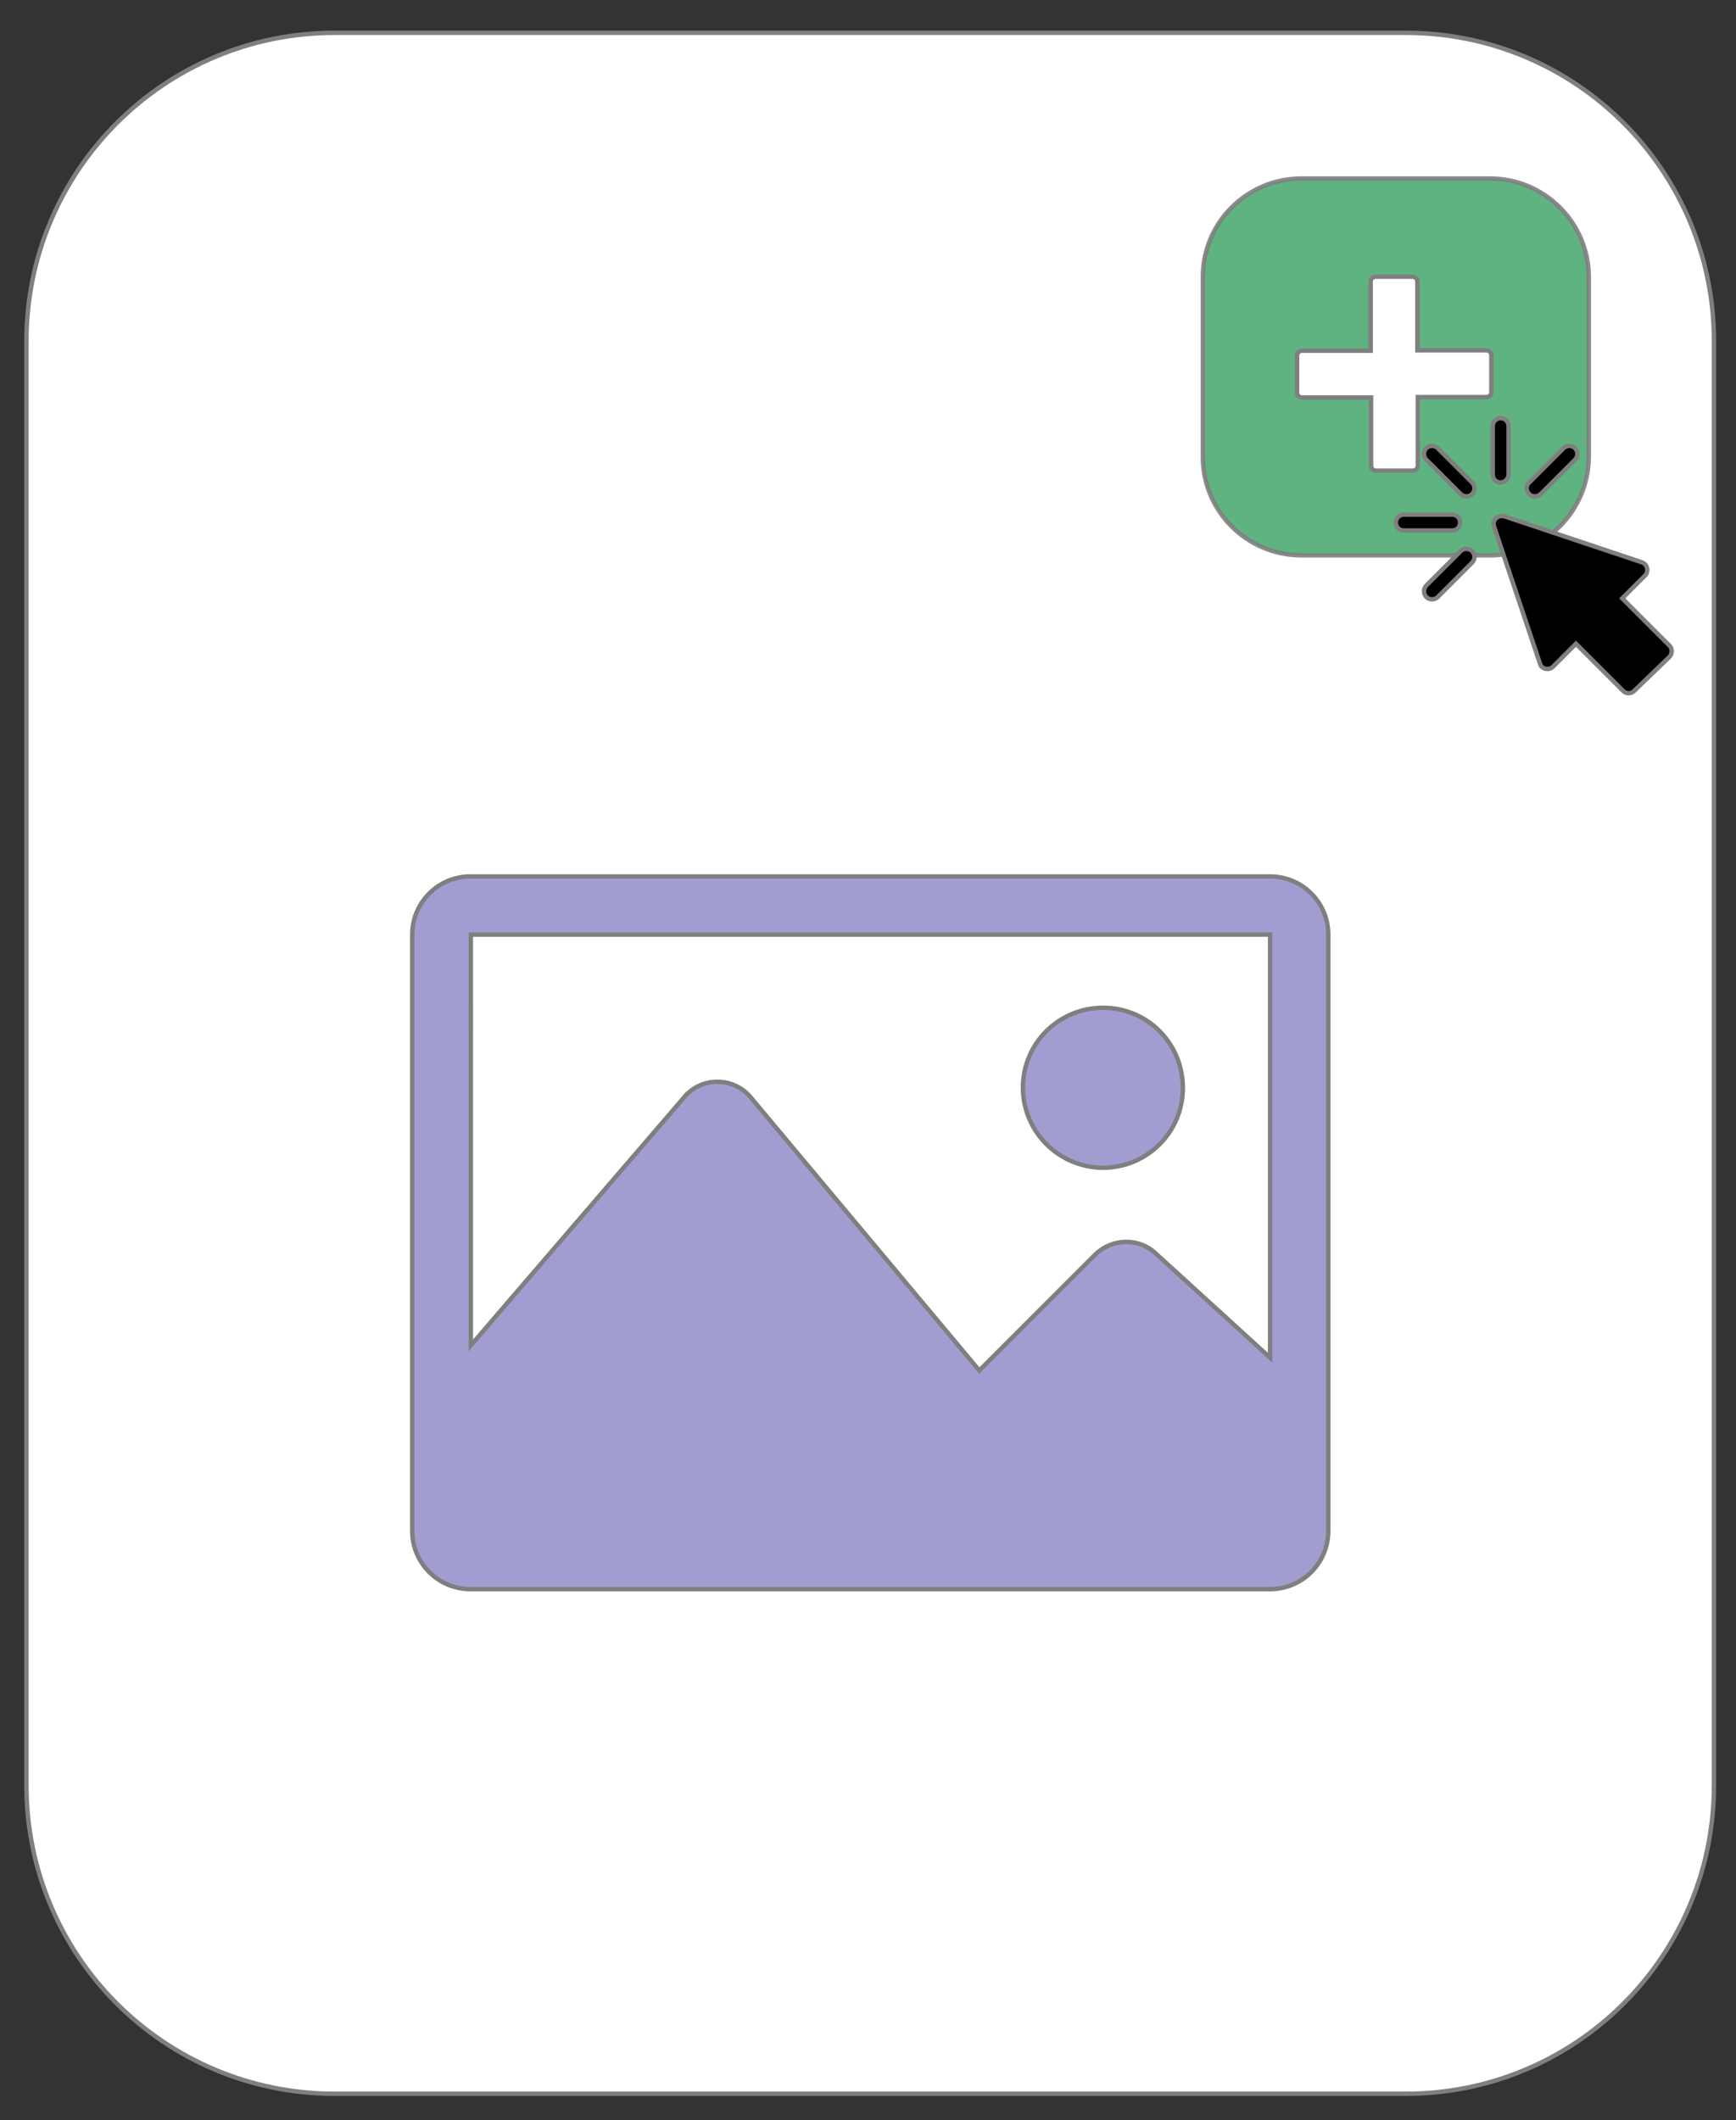 <?xml version="1.0" encoding="utf-8"?>
<!-- Generator: Adobe Illustrator 26.0.3, SVG Export Plug-In . SVG Version: 6.00 Build 0)  -->
<svg version="1.1" id="Layer_1" xmlns="http://www.w3.org/2000/svg" xmlns:xlink="http://www.w3.org/1999/xlink" x="0px" y="0px"
	 viewBox="0 0 394 481" style="enable-background:new 0 0 394 481;" xml:space="preserve">
<rect x="0" y="0" width="394" height="481" fill="#333333" stroke="none"/>
<style type="text/css">
	.st0{fill:#FFFFFF;stroke:#7F7F7F;stroke-miterlimit:10;}
	.st1{opacity:0.9;fill:#4EAB73;stroke:#7F7F7F;stroke-miterlimit:10;enable-background:new    ;}
	.st2{fill:#A29DD1;stroke:#7F7F7F;stroke-miterlimit:10;}
	.st3{stroke:#7F7F7F;stroke-miterlimit:10;}
</style>
<g id="Group_1954" transform="translate(-179 -384.455)">
	<path id="Rectangle_617" class="st0" d="M255,391.9h243c38.7,0,70,31.3,70,70v327.6c0,38.7-31.3,70-70,70H255
		c-38.7,0-70-31.3-70-70V461.9C185,423.2,216.3,391.9,255,391.9z"/>
	<g id="Component_30_2" transform="translate(453.696 418.456)">
		<path id="Rectangle_291" class="st1" d="M20.7,6.5h42.8c12.3,0,22.4,10,22.4,22.4v40.8C85.8,82,75.8,92,63.5,92H20.7
			C8.3,92-1.7,82-1.7,69.7V28.8C-1.7,16.5,8.3,6.5,20.7,6.5z"/>
		<g id="_001-plus-symbol-button" transform="translate(21.884 22.884)">
			<path id="Path_424" class="st0" d="M41.9,23.7v8.4c0,0.6-0.5,1.1-1.1,1.1H25.2v15.6c0,0.6-0.5,1.1-1.1,1.1h-8.4
				c-0.6,0-1.1-0.5-1.1-1.1V33.3H-1.1c-0.6,0-1.1-0.5-1.1-1.1v-8.4c0-0.6,0.5-1.1,1.1-1.1h15.6V7c0-0.6,0.5-1.1,1.1-1.1H24
				c0.6,0,1.1,0.5,1.1,1.1v15.6h15.6C41.4,22.6,41.9,23.1,41.9,23.7z"/>
		</g>
	</g>
	<g id="_001-photo" transform="translate(269.061 520.206)">
		<path id="Path_545" class="st2" d="M198.2,63.1H16.7C9.4,63.1,3.5,69,3.5,76.3v135.3c0,7.3,5.9,13.2,13.2,13.2h181.5
			c7.3,0,13.2-5.9,13.2-13.2V76.3C211.4,69,205.5,63.1,198.2,63.1L198.2,63.1z M198.2,76.3v96l-26-23.7c-3.9-3.6-9.9-3.4-13.7,0.3
			l-26.3,26.3l-51.9-62c-3.5-4.2-9.8-4.7-13.9-1.2c-0.4,0.3-0.8,0.7-1.1,1.1l-48.5,56.4V76.3L198.2,76.3z M142.1,111
			c0-10,8.1-18.1,18.2-18.1s18.1,8.1,18.1,18.2c0,10-8.1,18.1-18.2,18.1C150.2,129.1,142.1,121,142.1,111
			C142.1,111,142.1,111,142.1,111L142.1,111z"/>
	</g>
	<g id="_x3C_Group_x3E__4_" transform="translate(498.696 474.331)">
		<g id="Group_1921" transform="translate(22.884 22.882)">
			<path id="Path_546" class="st3" d="M25.8,44L15.1,33.3l-5.2,5.2c-0.7,0.7-1.9,0.7-2.6,0C7.1,38.3,7,38,6.9,37.7L-3.5,6.7
				c-0.3-1,0.2-2,1.2-2.3c0.4-0.1,0.8-0.1,1.2,0l31.1,10.4c1,0.3,1.5,1.4,1.2,2.3c-0.1,0.3-0.2,0.5-0.4,0.7l-5.2,5.2l10.7,10.7
				c0.7,0.7,0.7,1.9,0,2.6c0,0,0,0,0,0L28.3,44C27.6,44.7,26.5,44.7,25.8,44C25.8,44,25.8,44,25.8,44z"/>
		</g>
		<g id="Group_1922" transform="translate(22.588)">
			<path id="Path_547" class="st3" d="M-1.7,19.6c-1,0-1.8-0.8-1.8-1.8c0,0,0,0,0,0v-11c0-1,0.8-1.8,1.8-1.8c1,0,1.8,0.8,1.8,1.8v11
				C0.1,18.7-0.7,19.6-1.7,19.6C-1.7,19.6-1.7,19.6-1.7,19.6z"/>
		</g>
		<g id="Group_1923" transform="translate(6.616 6.616)">
			<path id="Path_548" class="st3" d="M5.2,15.6l-7.8-7.8c-0.7-0.7-0.7-1.9,0-2.6s1.9-0.7,2.6,0L7.8,13c0.7,0.7,0.7,1.9,0,2.6
				C7.1,16.3,5.9,16.3,5.2,15.6z"/>
		</g>
		<g id="Group_1924" transform="translate(6.616 30.573)">
			<path id="Path_549" class="st3" d="M-2.6,15c-0.7-0.7-0.7-1.9,0-2.6c0,0,0,0,0,0l7.8-7.8c0.7-0.7,1.9-0.7,2.6,0
				c0.7,0.7,0.7,1.9,0,2.6l0,0L0,15C-0.7,15.7-1.9,15.7-2.6,15C-2.6,15-2.6,15-2.6,15z"/>
		</g>
		<g id="Group_1925" transform="translate(30.573 6.616)">
			<path id="Path_550" class="st3" d="M-3.2,15.6C-4,14.9-4,13.7-3.2,13c0,0,0,0,0,0l7.8-7.8c0.7-0.7,1.9-0.7,2.6,0
				c0.7,0.7,0.7,1.9,0,2.6l-7.8,7.8C-1.4,16.3-2.5,16.3-3.2,15.6C-3.2,15.6-3.2,15.6-3.2,15.6z"/>
		</g>
		<g id="Group_1926" transform="translate(0 22.588)">
			<path id="Path_551" class="st3" d="M9.9,7.9h-11c-1,0-1.8-0.8-1.8-1.8c0-1,0.8-1.8,1.8-1.8h11c1,0,1.8,0.8,1.8,1.8
				C11.7,7.1,10.9,7.9,9.9,7.9z"/>
		</g>
	</g>
</g>
</svg>
